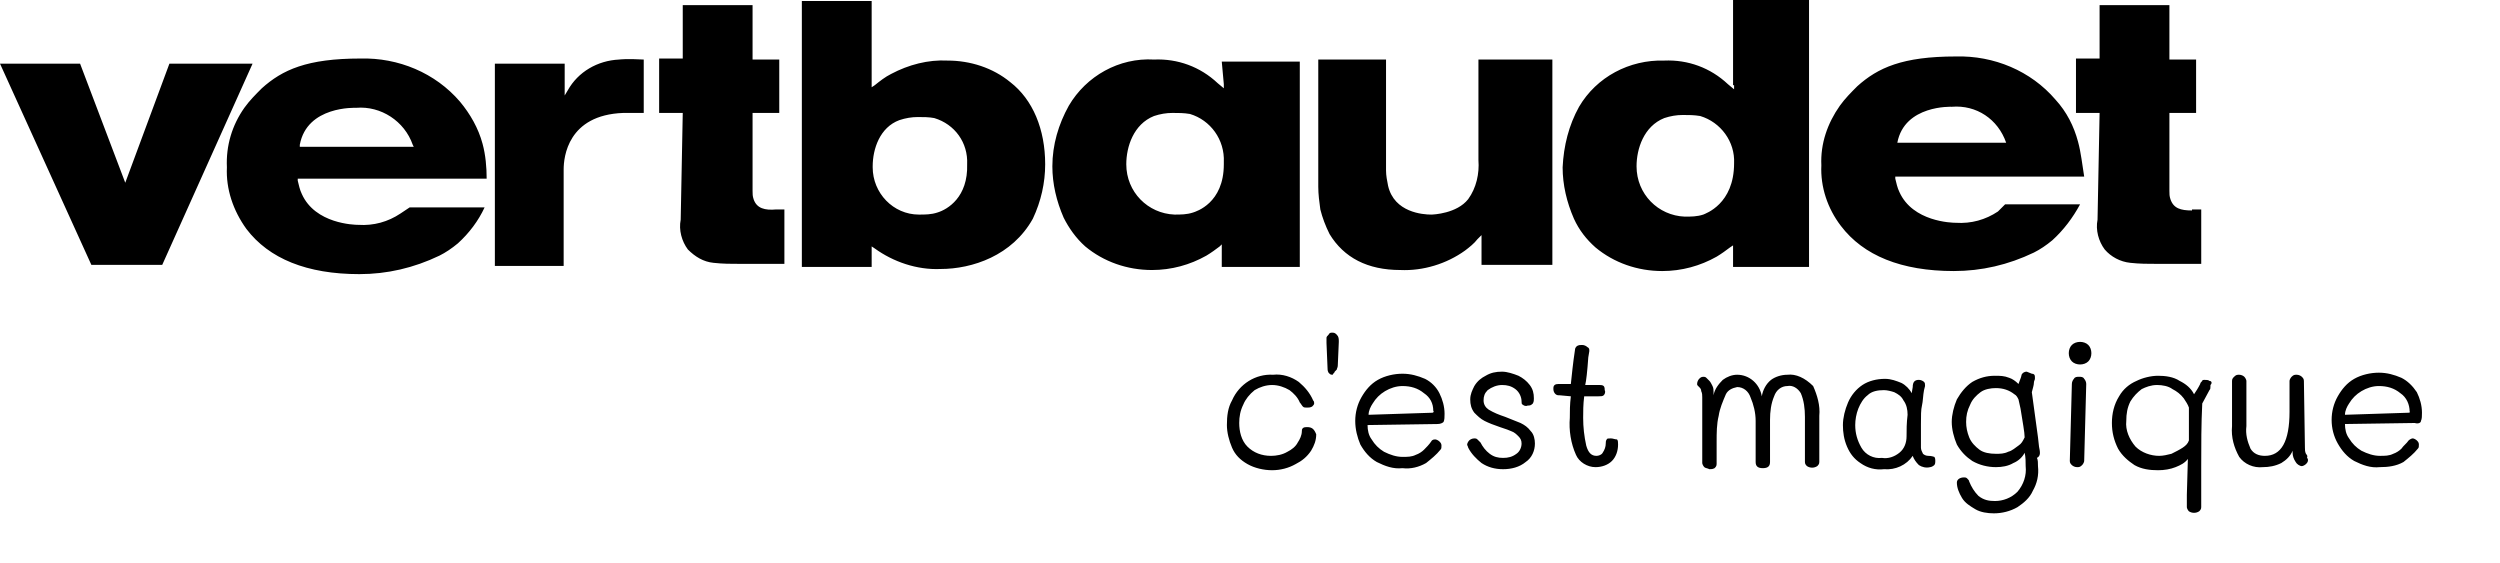 <svg xmlns="http://www.w3.org/2000/svg" xml:space="preserve" style="enable-background:new 0 0 243.5 54.8" viewBox="0 0 243.5 54.8">
  <path id="logo" d="m16.5 6.2-4.3 11.6L7.8 6.2H0l8.9 19.6h6.9l8.8-19.6h-8.1zM98.4 8c-1.7-1.4-3.9-2.1-6.1-2.1-1.9-.1-3.8.4-5.5 1.3-.6.3-1.1.7-1.6 1.1l-.3.2V.1h-6.8V26h6.8v-2l.3.2c1.8 1.3 4.1 2.1 6.4 2 3.1 0 7-1.3 9-4.9.8-1.7 1.2-3.5 1.2-5.3 0-3.4-1.2-6.3-3.4-8zm-7.1 12.7c-.6.2-1.2.2-1.8.2-2.5 0-4.5-2.1-4.5-4.6v-.1c0-1.7.7-3.8 2.6-4.5.6-.2 1.2-.3 1.8-.3.5 0 1.1 0 1.6.1 2 .6 3.3 2.4 3.2 4.5.1 3.2-1.9 4.4-2.9 4.7zm52.7-5.1c.1 1.3-.2 2.7-1 3.8-1.1 1.4-3.4 1.5-3.6 1.5-.8 0-3.6-.2-4.2-2.8-.1-.5-.2-1-.2-1.5V5.8h-6.6v12.4c0 .7.1 1.5.2 2.2.2.8.5 1.6.9 2.4 1.4 2.3 3.7 3.5 6.9 3.5 2.2.1 4.5-.6 6.3-1.9.4-.3.9-.7 1.2-1.1l.4-.4v2.9h6.9v-20H144v9.8zM60.3 5.8c-2.1.1-4 1.2-5 3l-.3.5V6.2h-6.8v19.7h6.7v-9.4c0-1.2.4-5.3 5.8-5.5h2V5.8c-1.7-.1-2.4 0-2.4 0zm58.9 2.4v.4l-.6-.5c-1.7-1.6-3.9-2.4-6.2-2.3-3.4-.2-6.6 1.6-8.3 4.5-1 1.8-1.6 3.8-1.6 5.9 0 1.7.4 3.4 1.1 5 .5 1 1.2 2 2.1 2.8 1.8 1.5 4.1 2.3 6.5 2.3 1.9 0 3.7-.5 5.3-1.4.5-.3.9-.6 1.3-.9l.2-.2V26h7.6V6H119l.2 2.2zm0 7.8c0 3.8-2.7 4.6-3 4.7-.6.2-1.2.2-1.8.2-2.6-.1-4.7-2.2-4.7-4.9 0-1.7.7-3.9 2.7-4.7.6-.2 1.2-.3 1.8-.3.6 0 1.1 0 1.7.1 2 .6 3.4 2.5 3.3 4.7v.2zm49.7-7.7v.4l-.6-.5c-1.7-1.6-3.9-2.4-6.2-2.3-3.4-.1-6.6 1.6-8.3 4.5-1 1.8-1.5 3.8-1.6 5.9 0 1.7.4 3.4 1.1 5 .5 1.1 1.2 2 2.1 2.8 1.8 1.5 4.1 2.3 6.5 2.3 1.9 0 3.7-.5 5.3-1.4.5-.3.9-.6 1.3-.9l.3-.2V26h7.4V0h-7.4v8.3zm-3 12.6c-.6.2-1.2.2-1.8.2-2.6-.1-4.7-2.2-4.7-4.9 0-1.7.7-3.9 2.7-4.7.6-.2 1.2-.3 1.8-.3.6 0 1.1 0 1.7.1 2 .6 3.4 2.5 3.3 4.6 0 4-2.8 4.9-3 5zm-92.5-1.5c-.1-.3-.1-.5-.1-.8V11h2.6V5.8h-2.6V.5h-6.8v5.2h-2.3V11h2.3l-.2 10.4c-.2 1 .1 2.1.7 2.9.7.7 1.5 1.2 2.5 1.3.9.1 1.7.1 2.6.1h4.3v-5.3h-.8c-1.1.1-1.9-.1-2.2-1zm140.1 1.1c-1.1 0-1.8-.2-2.1-1.1-.1-.3-.1-.5-.1-.8V11h2.6V5.8h-2.6V.5h-6.8v5.2h-2.3V11h2.3l-.2 10.4c-.2 1 .1 2.1.7 2.9.6.7 1.5 1.2 2.5 1.3.9.1 1.7.1 2.6.1h4.3v-5.3h-.9zm-11.1-6.7c-.4-1.5-1.1-2.9-2.2-4.1-2.4-2.8-6-4.3-9.7-4.2-5.2 0-7.6 1.1-9.6 2.9-.6.6-1.2 1.2-1.7 1.9-1.2 1.7-1.9 3.7-1.8 5.8-.1 2.1.6 4.2 1.9 5.9 2.2 2.9 5.9 4.4 11 4.4 2.7 0 5.3-.6 7.8-1.8.6-.3 1.2-.7 1.8-1.2 1.1-1 2-2.2 2.7-3.5h-7.3l-.7.7c-1.2.8-2.6 1.2-4.1 1.1-.4 0-4.2-.1-5.5-3-.2-.4-.3-.9-.4-1.3v-.2H203c-.2-1.2-.3-2.3-.6-3.4zm-17.6.1c.7-3.7 5.3-3.5 5.3-3.5 2.4-.2 4.5 1.2 5.3 3.5h-10.6zM47 14c-.4-1.5-1.2-2.9-2.2-4.1-2.4-2.8-6-4.3-9.7-4.2-5.2 0-7.6 1.1-9.6 2.9-.6.6-1.2 1.2-1.7 1.9-1.2 1.7-1.8 3.7-1.7 5.8-.1 2.1.6 4.2 1.9 6 2.2 2.9 5.9 4.4 11 4.4 2.7 0 5.3-.6 7.8-1.8.6-.3 1.2-.7 1.8-1.2 1.1-1 2-2.2 2.6-3.5h-7.3l-.9.6c-1.2.8-2.6 1.2-4.1 1.1-.4 0-4.2-.1-5.5-3-.2-.4-.3-.9-.4-1.3v-.2h18.4c0-1.1-.1-2.3-.4-3.4zm-17.8.3v-.2c.7-3.8 5.4-3.6 5.5-3.6 2.4-.2 4.7 1.3 5.5 3.6l.1.2H29.2z" class="st0"/>
    <path d="M156.9 42.7c-.2 0-.4 0-.4.1-.1.1-.1.3-.1.4 0 .3-.1.6-.3.9-.1.2-.4.3-.6.3-.5 0-.8-.3-1-1-.2-.9-.3-1.8-.3-2.7 0-.6 0-1.3.1-2.1h1.4c.2 0 .4 0 .5-.1.1-.1.2-.3.1-.5 0-.1 0-.3-.1-.4-.1-.1-.3-.1-.4-.1h-1.4c.1-.4.2-1.3.3-2.7l.1-.6c0-.2 0-.3-.2-.4-.1-.1-.3-.2-.5-.2s-.3 0-.5.1c-.1.1-.2.2-.2.4-.2 1.3-.3 2.4-.4 3.3h-1.2c-.3 0-.5.1-.5.4v.1c0 .3.2.6.5.6h.1l1.1.1c-.1.8-.1 1.5-.1 2.1-.1 1.2.1 2.5.6 3.6.3.7 1.1 1.2 1.9 1.2.6 0 1.2-.2 1.6-.6.4-.4.6-1 .6-1.6 0-.2 0-.4-.1-.5-.2 0-.4-.1-.6-.1zm17.2-6.2c-.6 0-1.2.2-1.6.5-.5.4-.8 1-.9 1.6-.2-1.2-1.2-2.1-2.4-2.1-.5 0-1 .2-1.4.5-.4.4-.8.9-.9 1.5v-.3c0-.2 0-.4-.1-.6-.1-.2-.2-.4-.3-.5l-.3-.3c-.1-.1-.2-.1-.3-.1-.2 0-.3.1-.4.2-.1.1-.2.3-.2.5 0 .1 0 .1.1.2l.1.1c.1.1.2.2.2.4.1.2.1.4.1.6v6.4c0 .1.1.3.2.4.1.1.3.1.5.2.2 0 .3 0 .5-.1.1-.1.2-.2.2-.4V43c0-.8 0-1.7.2-2.5.1-.7.4-1.4.7-2.1.2-.4.6-.6 1.1-.7.6 0 1.1.4 1.3 1 .3.7.5 1.5.5 2.3v4c0 .4.2.6.7.6s.7-.2.7-.6v-4.1c0-.8.1-1.6.4-2.3.2-.6.7-1 1.3-1 .5-.1 1 .2 1.3.7.3.7.4 1.5.4 2.3V45c0 .2.1.3.2.4.3.2.7.2 1 0 .1-.1.2-.2.2-.4v-4.5c.1-1-.2-2-.6-2.9-.8-.8-1.7-1.2-2.5-1.1zm-46.8 5.1c-.1 0-.3 0-.4.1-.1.1-.1.2-.1.3 0 .4-.2.8-.4 1.1-.2.4-.6.7-1 .9-.5.3-1.1.4-1.6.4-.9 0-1.7-.3-2.3-.9-.6-.6-.8-1.5-.8-2.3 0-.6.1-1.2.4-1.8.2-.5.6-1 1.1-1.4.5-.3 1.1-.5 1.7-.5.6 0 1.2.2 1.7.5.4.3.8.7 1 1.2.1.1.2.3.3.4.1.1.2.1.4.1s.3 0 .5-.1c.1-.1.2-.2.2-.3 0-.1 0-.2-.1-.3-.3-.7-.8-1.3-1.4-1.8-.7-.5-1.6-.8-2.5-.7-1.7-.1-3.3.9-4 2.5-.4.7-.5 1.5-.5 2.4 0 .7.2 1.5.5 2.2.3.7.8 1.2 1.5 1.6.7.4 1.6.6 2.4.6.8 0 1.6-.2 2.3-.6.6-.3 1.1-.7 1.5-1.3.3-.5.5-1 .5-1.6-.2-.5-.4-.7-.9-.7zm11.5-4.7c-.7-.3-1.4-.5-2.2-.5-.8 0-1.7.2-2.4.6-.7.4-1.2 1-1.6 1.7-.4.7-.6 1.5-.6 2.3 0 .8.2 1.6.5 2.3.4.7.9 1.3 1.6 1.7.8.4 1.6.7 2.5.6.8.1 1.6-.1 2.3-.5.5-.4 1-.8 1.4-1.3.1-.1.1-.2.1-.4s-.1-.3-.2-.4c-.1-.1-.3-.2-.4-.2-.1 0-.3 0-.4.2-.2.3-.5.6-.7.8-.2.2-.5.4-.8.5-.4.2-.8.2-1.3.2-.6 0-1.2-.2-1.8-.5-.5-.3-.9-.7-1.2-1.2-.3-.4-.4-.9-.4-1.4l6.8-.1c.3 0 .5-.1.6-.2.1-.2.1-.5.1-.8 0-.7-.2-1.4-.5-2-.3-.6-.8-1.1-1.4-1.4zm.7 3.3-6.2.2c0-.4.2-.8.4-1.1.3-.5.7-.9 1.2-1.2.5-.3 1.1-.5 1.7-.5.8 0 1.5.2 2.1.7.6.4.9 1 .9 1.7.1.1 0 .2-.1.2zm8.6 1-1.5-.6c-.6-.2-1.1-.4-1.6-.7-.3-.2-.5-.5-.5-.9s.1-.7.4-1c.4-.3.9-.5 1.4-.5.5 0 .9.1 1.3.4.4.3.6.8.6 1.2 0 .1 0 .3.1.3.1.1.3.2.5.1.2 0 .3 0 .5-.2.1-.2.1-.3.1-.5 0-.5-.1-.9-.4-1.3-.3-.4-.7-.7-1.1-.9-.5-.2-1.1-.4-1.6-.4-.6 0-1.1.1-1.6.4-.4.2-.8.5-1.1 1-.2.4-.4.8-.4 1.3s.1.9.4 1.3c.3.3.6.6 1 .8.4.2.9.4 1.5.6s.9.3 1.1.4c.3.1.5.3.7.5.2.2.3.4.3.7 0 .4-.2.8-.5 1-.4.3-.8.4-1.3.4s-.9-.1-1.3-.4c-.4-.3-.7-.7-.9-1.1l-.3-.3c-.1-.1-.2-.1-.3-.1-.2 0-.4.1-.5.2-.1.1-.2.3-.2.4 0 .1.1.2.1.3.3.6.8 1.1 1.3 1.5.6.4 1.3.6 2.1.6s1.6-.2 2.2-.7c.6-.4.9-1.1.9-1.8 0-.4-.1-.9-.4-1.2-.3-.4-.6-.6-1-.8zm50.5 2.3-.1-.9-.6-4.4c.1-.4.2-.7.2-.9s.1-.3.1-.4v-.2c0-.2-.1-.3-.3-.3-.2-.1-.3-.1-.5-.2-.2 0-.4.1-.5.3 0 .1-.1.4-.3.9-.3-.3-.6-.5-.9-.6-.5-.2-.9-.2-1.4-.2-.8 0-1.5.2-2.2.6-.6.4-1.1 1-1.5 1.7-.3.7-.5 1.5-.5 2.2 0 .7.2 1.5.5 2.2.4.7.9 1.2 1.5 1.6.7.4 1.5.6 2.3.6.6 0 1.2-.1 1.7-.4.5-.2.9-.6 1.1-1 .1.4.1.9.1 1.3.1.9-.2 1.8-.8 2.5-.6.6-1.4.9-2.2.9-.6 0-1.1-.1-1.6-.5-.4-.4-.7-.9-.9-1.4 0-.1-.1-.2-.2-.3-.1-.1-.2-.1-.3-.1-.4 0-.7.2-.7.5 0 .5.2 1 .5 1.5s.8.8 1.3 1.1c.5.3 1.2.4 1.8.4.8 0 1.6-.2 2.3-.6.6-.4 1.2-.9 1.5-1.6.4-.7.6-1.5.5-2.4 0-.3 0-.6-.1-.8.4-.2.3-.6.2-1.1zm-2-.1c-.3.2-.6.5-1 .6-.4.2-.8.2-1.2.2-.6 0-1.2-.1-1.6-.4-.4-.3-.8-.7-1-1.2-.2-.5-.3-1-.3-1.5 0-.6.1-1.1.4-1.7.2-.5.6-.9 1-1.2.4-.3 1-.4 1.5-.4.7 0 1.3.2 1.8.6.2.1.3.3.4.5l.2.9c.2 1.3.4 2.3.4 2.8-.2.4-.3.6-.6.8zm18.6-6.3c-.1-.1-.3-.1-.5-.1-.1 0-.2 0-.2.1-.1.1-.2.2-.2.3-.2.4-.4.7-.6 1-.3-.6-.8-1-1.4-1.3-.6-.4-1.4-.5-2.1-.5-.7 0-1.5.2-2.1.5-.7.3-1.3.8-1.7 1.5-.5.8-.7 1.7-.7 2.6 0 .9.2 1.7.6 2.5.4.7 1 1.2 1.6 1.6.7.4 1.5.5 2.3.5.6 0 1.2-.1 1.7-.3.5-.2.9-.4 1.2-.8l-.1 3.5v1.2c0 .1.1.3.2.4.3.2.7.2 1 0 .1-.1.2-.2.2-.4v-3.9c0-2.2 0-4.2.1-6.2l.7-1.3c.1-.1.1-.2.1-.4v-.1c.2-.2.1-.4-.1-.4zm-2 5.8c-.1.3-.3.5-.6.7-.3.2-.7.4-1.1.6-.4.1-.8.2-1.2.2-.8 0-1.7-.3-2.3-.9-.6-.7-1-1.6-.9-2.5 0-.7.1-1.3.4-1.9.3-.5.7-.9 1.1-1.2.4-.2.9-.4 1.5-.4.5 0 1.1.1 1.5.4.4.2.8.5 1.1.9.2.3.4.6.5.9v3.2zm11.4 1.3c-.1-.2-.1-.4-.1-.6l-.1-6.5c0-.2-.1-.3-.2-.4-.1-.1-.3-.2-.5-.2s-.3 0-.5.2c-.1.1-.2.3-.2.4v3c0 2.9-.8 4.3-2.4 4.3-.6 0-1.1-.2-1.4-.7-.3-.7-.5-1.4-.4-2.2v-4.4c0-.1-.1-.3-.2-.4-.1-.1-.3-.2-.5-.2s-.3 0-.5.2c-.1.1-.2.2-.2.4v4.4c-.1 1.1.2 2.1.7 3 .5.7 1.4 1.1 2.3 1 .6 0 1.2-.1 1.8-.4.5-.3.9-.7 1.1-1.2v.2c0 .3.1.6.3.9.1.2.4.4.6.4.1 0 .3-.1.4-.2.1-.1.2-.2.2-.4 0-.1-.1-.2-.1-.3.1 0 0-.2-.1-.3zm11.2-3.2c.1-.2.1-.5.1-.8 0-.7-.2-1.4-.5-2-.4-.6-.9-1.1-1.5-1.4-.7-.3-1.4-.5-2.2-.5-.8 0-1.7.2-2.4.6-.7.4-1.2 1-1.6 1.7-.4.7-.6 1.5-.6 2.3 0 .8.2 1.6.6 2.3.4.7.9 1.3 1.6 1.7.8.4 1.6.7 2.5.6.8 0 1.6-.1 2.3-.5.5-.4 1-.8 1.4-1.3.1-.1.1-.2.1-.4s-.1-.3-.2-.4c-.1-.1-.3-.2-.4-.2-.1 0-.3.1-.4.2-.2.3-.5.5-.7.8-.2.2-.5.4-.8.5-.4.2-.8.2-1.3.2-.6 0-1.2-.2-1.8-.5-.5-.3-.9-.7-1.2-1.2-.3-.4-.4-.9-.4-1.4l6.8-.1c.3.1.6 0 .6-.2zm-1.2-.8-6.2.2c0-.4.2-.8.4-1.1.3-.5.7-.9 1.2-1.2.5-.3 1.1-.5 1.7-.5.8 0 1.5.2 2.1.7.6.4.9 1.1.9 1.8.1 0 0 .1-.1.1zm-32-6.9c-.3 0-.6.1-.8.3-.2.2-.3.5-.3.8 0 .3.1.6.3.8.2.2.5.3.8.3.3 0 .6-.1.8-.3.2-.2.3-.5.3-.8 0-.3-.1-.6-.3-.8-.2-.2-.5-.3-.8-.3zm-.1 3.4c-.2 0-.4 0-.5.2-.1.1-.2.3-.2.5l-.2 7.5c0 .2.1.3.2.4.1.1.3.2.5.2s.3 0 .5-.2c.1-.1.2-.3.2-.4l.2-7.5c0-.2-.1-.4-.2-.5-.1-.2-.3-.2-.5-.2zm-14.7 7.7c-.2 0-.4-.1-.5-.2-.1-.2-.2-.4-.2-.6v-2.3c0-.8 0-1.4.1-1.8s.1-1 .2-1.5l.1-.4c0-.2 0-.3-.1-.4-.1-.1-.3-.2-.5-.2-.4 0-.6.2-.6.7l-.1.6c-.2-.4-.6-.8-1-1-.5-.2-1-.4-1.6-.4-.8 0-1.6.2-2.2.6-.6.4-1.1 1-1.4 1.7-.3.7-.5 1.5-.5 2.2 0 .7.1 1.4.4 2.1.3.7.7 1.2 1.3 1.6.7.5 1.5.7 2.3.6 1.1.1 2.2-.4 2.8-1.3.1.3.3.6.6.9.3.2.7.3 1.1.2.1 0 .3-.1.4-.2.1-.1.1-.3.1-.4 0-.1 0-.3-.1-.4-.3-.1-.5-.1-.6-.1zm-2.1-1.9c0 .6-.2 1.2-.7 1.6-.5.4-1.1.6-1.7.5-.8.1-1.6-.3-2-1-.4-.7-.6-1.4-.6-2.2 0-.5.1-1.1.3-1.6.2-.5.5-1 .9-1.3.4-.4 1-.5 1.6-.5.3 0 .7.1 1 .2.4.2.7.4.9.8.3.4.4.9.4 1.4-.1.8-.1 1.5-.1 2.1zM130 36.2l.2-.2c0-.1.1-.2.1-.4l.1-2.3c0-.3 0-.5-.2-.7-.1-.1-.2-.2-.4-.2s-.3 0-.4.2c-.1.1-.2.2-.2.3v.5l.1 2.4c0 .2 0 .3.1.5l.1.1c.1.1.2.1.3.1.1-.2.2-.2.2-.3z" class="st1"/>
</svg>
